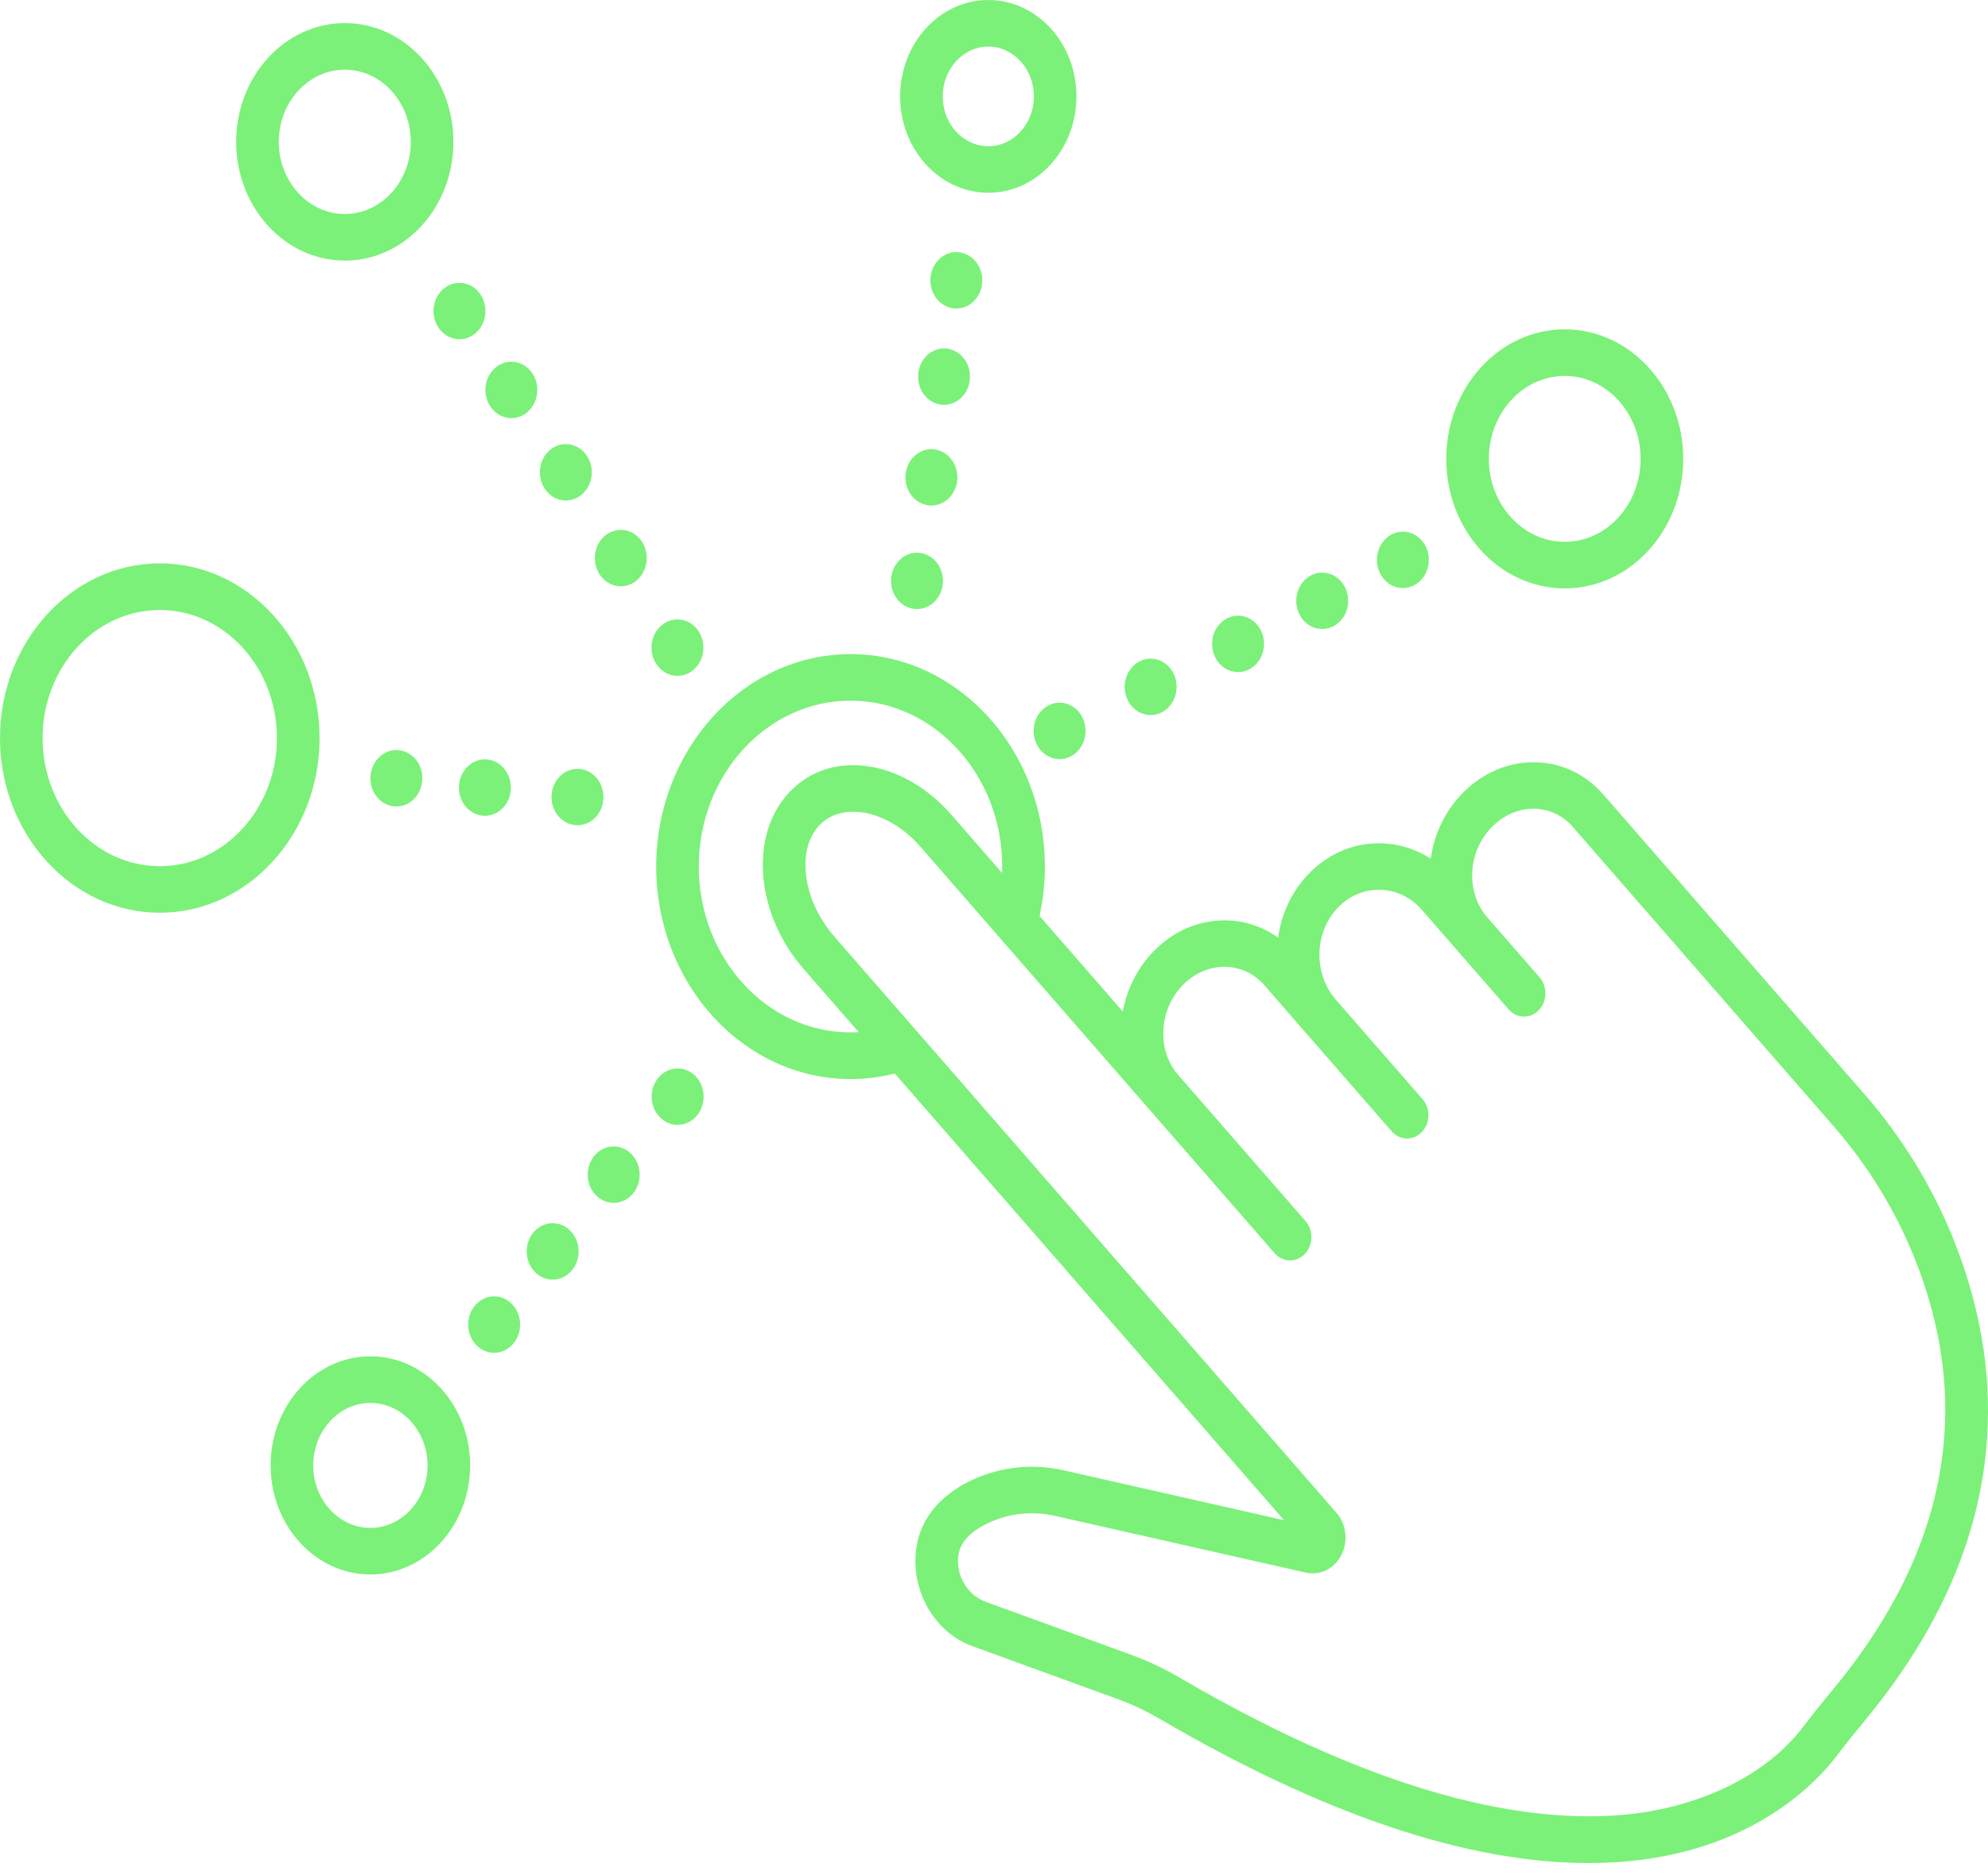 <?xml version="1.0" encoding="UTF-8"?> <svg xmlns="http://www.w3.org/2000/svg" width="88" height="83" viewBox="0 0 88 83" fill="none"><path d="M87.714 59.187C87.458 57.705 87.023 56.207 86.421 54.734C85.479 52.436 84.171 50.317 82.532 48.436L73.326 37.871L70.978 35.177C70.172 34.251 69.072 33.742 67.88 33.742H67.876C66.754 33.742 65.666 34.203 64.815 35.038C64.006 35.83 63.49 36.871 63.332 38.013C62.676 37.588 61.929 37.351 61.146 37.33C59.939 37.298 58.793 37.783 57.919 38.693C57.171 39.472 56.721 40.466 56.574 41.505C55.884 41.011 55.076 40.745 54.22 40.742C53.04 40.736 51.909 41.232 51.04 42.137C50.329 42.878 49.881 43.806 49.701 44.775L46.017 40.548C46.172 39.835 46.252 39.102 46.252 38.361C46.252 33.175 42.393 28.956 37.65 28.956C32.907 28.956 29.047 33.175 29.047 38.361C29.047 43.547 32.906 47.768 37.65 47.768C38.312 47.768 38.968 47.684 39.608 47.522L51.245 60.876L56.838 67.295L47.095 65.09C45.752 64.785 44.386 64.916 43.145 65.463C42.117 65.917 40.41 67.022 40.527 69.318C40.607 70.926 41.617 72.352 43.037 72.87L49.473 75.213C50.105 75.443 50.732 75.738 51.337 76.091C58.593 80.334 64.958 82.473 70.308 82.473C71.24 82.473 72.139 82.409 73.008 82.279C77.93 81.542 80.447 78.853 81.301 77.731C81.687 77.223 82.102 76.703 82.533 76.183C86.992 70.817 88.737 65.1 87.718 59.19L87.714 59.187ZM37.649 45.702C33.945 45.702 30.932 42.408 30.932 38.358C30.932 34.308 33.945 31.016 37.649 31.016C41.353 31.016 44.364 34.31 44.364 38.358C44.364 38.453 44.363 38.55 44.359 38.645L42.116 36.071C41.113 34.92 39.845 34.163 38.544 33.941C37.15 33.701 35.882 34.092 34.972 35.038C34.063 35.985 33.645 37.351 33.797 38.885C33.937 40.317 34.568 41.739 35.569 42.889L38.012 45.692C37.891 45.699 37.77 45.704 37.648 45.704L37.649 45.702ZM81.134 74.793C80.684 75.334 80.251 75.877 79.847 76.407C77.707 79.22 74.171 80.018 72.75 80.23C70.32 80.593 67.548 80.385 64.511 79.611C60.806 78.667 56.672 76.869 52.225 74.269C51.527 73.86 50.8 73.517 50.068 73.251L43.632 70.908C42.938 70.656 42.447 69.97 42.408 69.201C42.383 68.7 42.505 67.967 43.85 67.373C44.745 66.977 45.734 66.885 46.711 67.106L57.811 69.618C58.437 69.76 59.066 69.444 59.377 68.834C59.687 68.223 59.599 67.472 59.158 66.966L52.609 59.45L40.602 45.67L40.569 45.633C40.567 45.63 40.566 45.629 40.563 45.626L36.937 41.465C36.219 40.641 35.77 39.645 35.673 38.663C35.586 37.781 35.798 37.024 36.274 36.529C36.748 36.036 37.45 35.84 38.252 35.976C39.145 36.13 40.033 36.667 40.75 37.491L50.787 49.01L56.423 55.477C56.446 55.503 56.47 55.528 56.494 55.55C56.502 55.557 56.51 55.563 56.518 55.57C56.535 55.585 56.553 55.601 56.57 55.614C56.579 55.621 56.59 55.627 56.599 55.635C56.617 55.646 56.633 55.658 56.65 55.668C56.661 55.676 56.673 55.68 56.684 55.686C56.7 55.695 56.717 55.705 56.735 55.712C56.747 55.718 56.759 55.722 56.771 55.727C56.788 55.734 56.804 55.742 56.822 55.747C56.834 55.752 56.847 55.755 56.859 55.759C56.877 55.764 56.894 55.769 56.911 55.774C56.925 55.777 56.937 55.778 56.95 55.781C56.968 55.784 56.985 55.787 57.003 55.79C57.016 55.791 57.029 55.791 57.043 55.793C57.06 55.793 57.078 55.796 57.095 55.796C57.099 55.796 57.102 55.796 57.106 55.796C57.116 55.796 57.128 55.796 57.139 55.794C57.154 55.794 57.169 55.794 57.183 55.791C57.198 55.791 57.213 55.787 57.227 55.785C57.242 55.784 57.257 55.781 57.272 55.778C57.286 55.775 57.301 55.771 57.316 55.768C57.331 55.765 57.344 55.761 57.359 55.758C57.373 55.753 57.388 55.747 57.403 55.742C57.416 55.737 57.431 55.731 57.444 55.727C57.459 55.721 57.474 55.714 57.489 55.706C57.502 55.7 57.515 55.695 57.529 55.687C57.544 55.679 57.558 55.67 57.572 55.661C57.584 55.654 57.596 55.646 57.608 55.638C57.624 55.627 57.639 55.614 57.653 55.602C57.664 55.595 57.673 55.588 57.684 55.579C57.708 55.559 57.732 55.535 57.757 55.512C58.134 55.119 58.149 54.466 57.789 54.053L52.153 47.585C51.204 46.497 51.289 44.721 52.34 43.626C52.851 43.093 53.512 42.8 54.2 42.8H54.212C54.889 42.803 55.512 43.092 55.968 43.613L57.764 45.676L61.602 50.08C61.625 50.106 61.649 50.131 61.673 50.153C61.681 50.16 61.689 50.166 61.697 50.173C61.715 50.188 61.732 50.204 61.749 50.217C61.759 50.225 61.77 50.231 61.78 50.238C61.796 50.25 61.814 50.261 61.831 50.272C61.842 50.279 61.854 50.283 61.865 50.289C61.882 50.298 61.898 50.308 61.916 50.316C61.928 50.321 61.94 50.326 61.952 50.33C61.969 50.337 61.985 50.345 62.003 50.351C62.015 50.355 62.028 50.358 62.04 50.362C62.057 50.367 62.075 50.373 62.092 50.377C62.106 50.38 62.118 50.381 62.131 50.384C62.149 50.387 62.166 50.39 62.183 50.393C62.197 50.395 62.21 50.395 62.224 50.396C62.241 50.396 62.258 50.399 62.276 50.399C62.28 50.399 62.282 50.399 62.286 50.399C62.297 50.399 62.309 50.399 62.32 50.398C62.335 50.398 62.349 50.398 62.364 50.395C62.379 50.395 62.394 50.39 62.408 50.389C62.423 50.387 62.438 50.384 62.453 50.381C62.467 50.379 62.482 50.374 62.497 50.371C62.511 50.368 62.525 50.364 62.54 50.361C62.554 50.356 62.569 50.351 62.584 50.345C62.597 50.34 62.612 50.335 62.625 50.33C62.64 50.324 62.655 50.317 62.669 50.31C62.683 50.304 62.696 50.298 62.71 50.291C62.724 50.282 62.739 50.273 62.752 50.264C62.765 50.257 62.777 50.25 62.789 50.241C62.805 50.231 62.819 50.217 62.834 50.206C62.845 50.198 62.854 50.191 62.865 50.182C62.889 50.162 62.913 50.138 62.937 50.115C63.315 49.723 63.33 49.07 62.969 48.657L59.13 44.251C58.129 43.102 58.17 41.276 59.221 40.181C59.73 39.651 60.398 39.37 61.101 39.387C61.804 39.406 62.459 39.723 62.944 40.281L66.782 44.685C66.805 44.711 66.829 44.736 66.853 44.758C66.862 44.767 66.871 44.774 66.881 44.781C66.897 44.794 66.913 44.809 66.929 44.822C66.94 44.831 66.952 44.838 66.963 44.846C66.979 44.856 66.993 44.868 67.009 44.876C67.021 44.884 67.035 44.889 67.047 44.897C67.063 44.906 67.078 44.914 67.094 44.922C67.107 44.928 67.121 44.932 67.134 44.938C67.15 44.944 67.166 44.951 67.182 44.957C67.195 44.961 67.209 44.966 67.224 44.969C67.24 44.973 67.256 44.979 67.272 44.982C67.285 44.985 67.3 44.988 67.313 44.989C67.329 44.992 67.347 44.995 67.363 44.996C67.376 44.998 67.391 44.999 67.404 44.999C67.421 44.999 67.438 45.002 67.454 45.002C67.458 45.002 67.461 45.002 67.465 45.002C67.477 45.002 67.487 45.002 67.499 45.001C67.514 45.001 67.528 45.001 67.542 44.999C67.558 44.999 67.573 44.995 67.589 44.993C67.604 44.992 67.617 44.989 67.632 44.988C67.648 44.985 67.663 44.98 67.678 44.976C67.691 44.973 67.706 44.97 67.719 44.966C67.735 44.961 67.75 44.955 67.765 44.95C67.778 44.945 67.791 44.941 67.805 44.935C67.82 44.929 67.836 44.92 67.85 44.913C67.862 44.907 67.876 44.901 67.888 44.894C67.904 44.885 67.919 44.875 67.933 44.866C67.944 44.859 67.956 44.853 67.967 44.846C67.984 44.834 68 44.821 68.016 44.807C68.026 44.8 68.035 44.794 68.043 44.787C68.069 44.767 68.091 44.743 68.115 44.72C68.493 44.327 68.508 43.674 68.148 43.261L65.831 40.603C65.378 40.083 65.143 39.387 65.169 38.648C65.198 37.853 65.52 37.115 66.076 36.57C66.581 36.076 67.222 35.802 67.88 35.802H67.881C68.552 35.802 69.167 36.084 69.614 36.597L71.961 39.291L81.167 49.856C82.658 51.567 83.847 53.491 84.7 55.575C85.242 56.901 85.633 58.244 85.862 59.566C86.766 64.807 85.175 69.93 81.135 74.791L81.134 74.793Z" fill="#7BF179"></path><path d="M69.264 26.048C72.156 26.048 74.509 23.476 74.509 20.313C74.509 17.151 72.156 14.578 69.264 14.578C66.371 14.578 64.019 17.151 64.019 20.313C64.019 23.476 66.371 26.048 69.264 26.048ZM69.264 16.641C71.116 16.641 72.622 18.288 72.622 20.313C72.622 22.338 71.116 23.985 69.264 23.985C67.412 23.985 65.905 22.338 65.905 20.313C65.905 18.288 67.412 16.641 69.264 16.641Z" fill="#7BF179"></path><path d="M43.748 8.534C45.9 8.534 47.65 6.621 47.65 4.266C47.65 1.912 45.9 0 43.748 0C41.596 0 39.845 1.914 39.845 4.266C39.845 6.619 41.595 8.534 43.748 8.534ZM43.748 2.063C44.859 2.063 45.765 3.051 45.765 4.268C45.765 5.485 44.861 6.473 43.748 6.473C42.635 6.473 41.731 5.485 41.731 4.268C41.731 3.051 42.635 2.063 43.748 2.063Z" fill="#7BF179"></path><path d="M15.263 11.537C17.914 11.537 20.071 9.179 20.071 6.28C20.071 3.381 17.914 1.022 15.263 1.022C12.611 1.022 10.454 3.381 10.454 6.28C10.454 9.179 12.611 11.537 15.263 11.537ZM15.263 3.085C16.874 3.085 18.184 4.518 18.184 6.28C18.184 8.041 16.874 9.474 15.263 9.474C13.652 9.474 12.341 8.041 12.341 6.28C12.341 4.518 13.652 3.085 15.263 3.085Z" fill="#7BF179"></path><path d="M14.146 32.672C14.146 28.407 10.972 24.939 7.073 24.939C3.174 24.939 0 28.408 0 32.672C0 36.935 3.174 40.405 7.073 40.405C10.972 40.405 14.146 36.935 14.146 32.672ZM7.072 38.344C4.211 38.344 1.885 35.799 1.885 32.673C1.885 29.547 4.213 27.003 7.072 27.003C9.931 27.003 12.258 29.547 12.258 32.673C12.258 35.799 9.931 38.344 7.072 38.344Z" fill="#7BF179"></path><path d="M16.395 60.041C13.959 60.041 11.979 62.207 11.979 64.869C11.979 67.531 13.96 69.698 16.395 69.698C18.829 69.698 20.811 67.531 20.811 64.869C20.811 62.207 18.829 60.041 16.395 60.041ZM16.395 67.636C14.999 67.636 13.865 66.395 13.865 64.871C13.865 63.346 15.001 62.105 16.395 62.105C17.789 62.105 18.926 63.346 18.926 64.871C18.926 66.395 17.79 67.636 16.395 67.636Z" fill="#7BF179"></path><path d="M29.989 29.917C30.623 29.917 31.138 29.358 31.138 28.668C31.138 27.979 30.623 27.42 29.989 27.42C29.354 27.42 28.84 27.979 28.84 28.668C28.84 29.358 29.354 29.917 29.989 29.917Z" fill="#7BF179"></path><path d="M27.48 25.954C28.114 25.954 28.629 25.395 28.629 24.705C28.629 24.015 28.114 23.456 27.48 23.456C26.845 23.456 26.331 24.015 26.331 24.705C26.331 25.395 26.845 25.954 27.48 25.954Z" fill="#7BF179"></path><path d="M25.047 22.156C25.682 22.156 26.196 21.597 26.196 20.907C26.196 20.218 25.682 19.659 25.047 19.659C24.413 19.659 23.898 20.218 23.898 20.907C23.898 21.597 24.413 22.156 25.047 22.156Z" fill="#7BF179"></path><path d="M22.636 18.51C23.271 18.51 23.785 17.951 23.785 17.262C23.785 16.572 23.271 16.013 22.636 16.013C22.002 16.013 21.487 16.572 21.487 17.262C21.487 17.951 22.002 18.51 22.636 18.51Z" fill="#7BF179"></path><path d="M19.189 13.768C19.189 14.458 19.704 15.017 20.338 15.017C20.973 15.017 21.487 14.458 21.487 13.768C21.487 13.078 20.973 12.52 20.338 12.52C19.704 12.52 19.189 13.078 19.189 13.768Z" fill="#7BF179"></path><path d="M45.775 32.121C45.655 32.799 46.065 33.452 46.688 33.582C47.312 33.711 47.913 33.266 48.032 32.589C48.151 31.911 47.742 31.258 47.119 31.128C46.495 30.999 45.894 31.444 45.775 32.121Z" fill="#7BF179"></path><path d="M50.718 31.631C51.342 31.761 51.943 31.316 52.062 30.639C52.182 29.961 51.772 29.308 51.149 29.178C50.525 29.049 49.924 29.494 49.805 30.171C49.686 30.849 50.095 31.502 50.718 31.631Z" fill="#7BF179"></path><path d="M54.588 29.73C55.212 29.859 55.813 29.414 55.933 28.737C56.052 28.059 55.642 27.406 55.019 27.276C54.395 27.147 53.794 27.592 53.675 28.269C53.556 28.947 53.965 29.6 54.588 29.73Z" fill="#7BF179"></path><path d="M58.313 27.823C58.937 27.953 59.538 27.508 59.657 26.831C59.776 26.153 59.367 25.5 58.744 25.37C58.12 25.241 57.519 25.686 57.4 26.363C57.28 27.041 57.69 27.694 58.313 27.823Z" fill="#7BF179"></path><path d="M61.884 26.009C62.508 26.139 63.109 25.694 63.228 25.017C63.348 24.339 62.938 23.686 62.315 23.556C61.693 23.427 61.09 23.872 60.971 24.549C60.852 25.227 61.261 25.88 61.884 26.009Z" fill="#7BF179"></path><path d="M29.735 47.33C29.116 47.487 28.732 48.158 28.876 48.83C29.021 49.502 29.638 49.92 30.257 49.763C30.875 49.606 31.26 48.935 31.115 48.263C30.971 47.59 30.353 47.173 29.735 47.33Z" fill="#7BF179"></path><path d="M26.903 50.783C26.285 50.94 25.901 51.611 26.045 52.283C26.19 52.956 26.807 53.373 27.426 53.216C28.044 53.059 28.429 52.388 28.284 51.716C28.139 51.044 27.522 50.626 26.903 50.783Z" fill="#7BF179"></path><path d="M24.202 54.18C23.584 54.337 23.199 55.008 23.344 55.68C23.489 56.352 24.106 56.77 24.724 56.613C25.343 56.455 25.727 55.785 25.583 55.112C25.438 54.44 24.821 54.022 24.202 54.18Z" fill="#7BF179"></path><path d="M21.612 57.419C20.994 57.577 20.61 58.247 20.754 58.92C20.899 59.592 21.516 60.01 22.135 59.852C22.753 59.695 23.138 59.024 22.993 58.352C22.848 57.68 22.231 57.262 21.612 57.419Z" fill="#7BF179"></path><path d="M41.422 26.577C41.86 26.078 41.844 25.288 41.385 24.812C40.925 24.336 40.198 24.354 39.76 24.853C39.322 25.352 39.339 26.142 39.798 26.618C40.257 27.093 40.984 27.076 41.422 26.577Z" fill="#7BF179"></path><path d="M40.398 20.269C39.96 20.768 39.976 21.558 40.436 22.034C40.895 22.509 41.622 22.492 42.06 21.993C42.498 21.494 42.482 20.704 42.022 20.228C41.563 19.752 40.836 19.77 40.398 20.269Z" fill="#7BF179"></path><path d="M42.582 15.769C42.123 15.294 41.395 15.311 40.958 15.81C40.52 16.309 40.536 17.099 40.995 17.575C41.454 18.051 42.181 18.034 42.619 17.535C43.057 17.035 43.041 16.245 42.582 15.769Z" fill="#7BF179"></path><path d="M43.127 11.505C42.668 11.029 41.94 11.047 41.503 11.546C41.065 12.045 41.081 12.835 41.54 13.311C41.999 13.787 42.727 13.769 43.164 13.27C43.602 12.771 43.586 11.981 43.127 11.505Z" fill="#7BF179"></path><path d="M24.698 34.461C24.28 34.979 24.327 35.769 24.805 36.223C25.282 36.677 26.009 36.626 26.427 36.107C26.845 35.589 26.798 34.799 26.32 34.345C25.843 33.891 25.116 33.942 24.698 34.461Z" fill="#7BF179"></path><path d="M20.6 34.042C20.183 34.56 20.229 35.35 20.707 35.804C21.184 36.258 21.911 36.207 22.329 35.688C22.747 35.17 22.7 34.38 22.222 33.926C21.745 33.472 21.018 33.523 20.6 34.042Z" fill="#7BF179"></path><path d="M18.304 33.513C17.827 33.059 17.1 33.11 16.682 33.63C16.265 34.148 16.311 34.938 16.789 35.392C17.266 35.846 17.993 35.795 18.411 35.275C18.829 34.757 18.782 33.967 18.304 33.513Z" fill="#7BF179"></path></svg> 